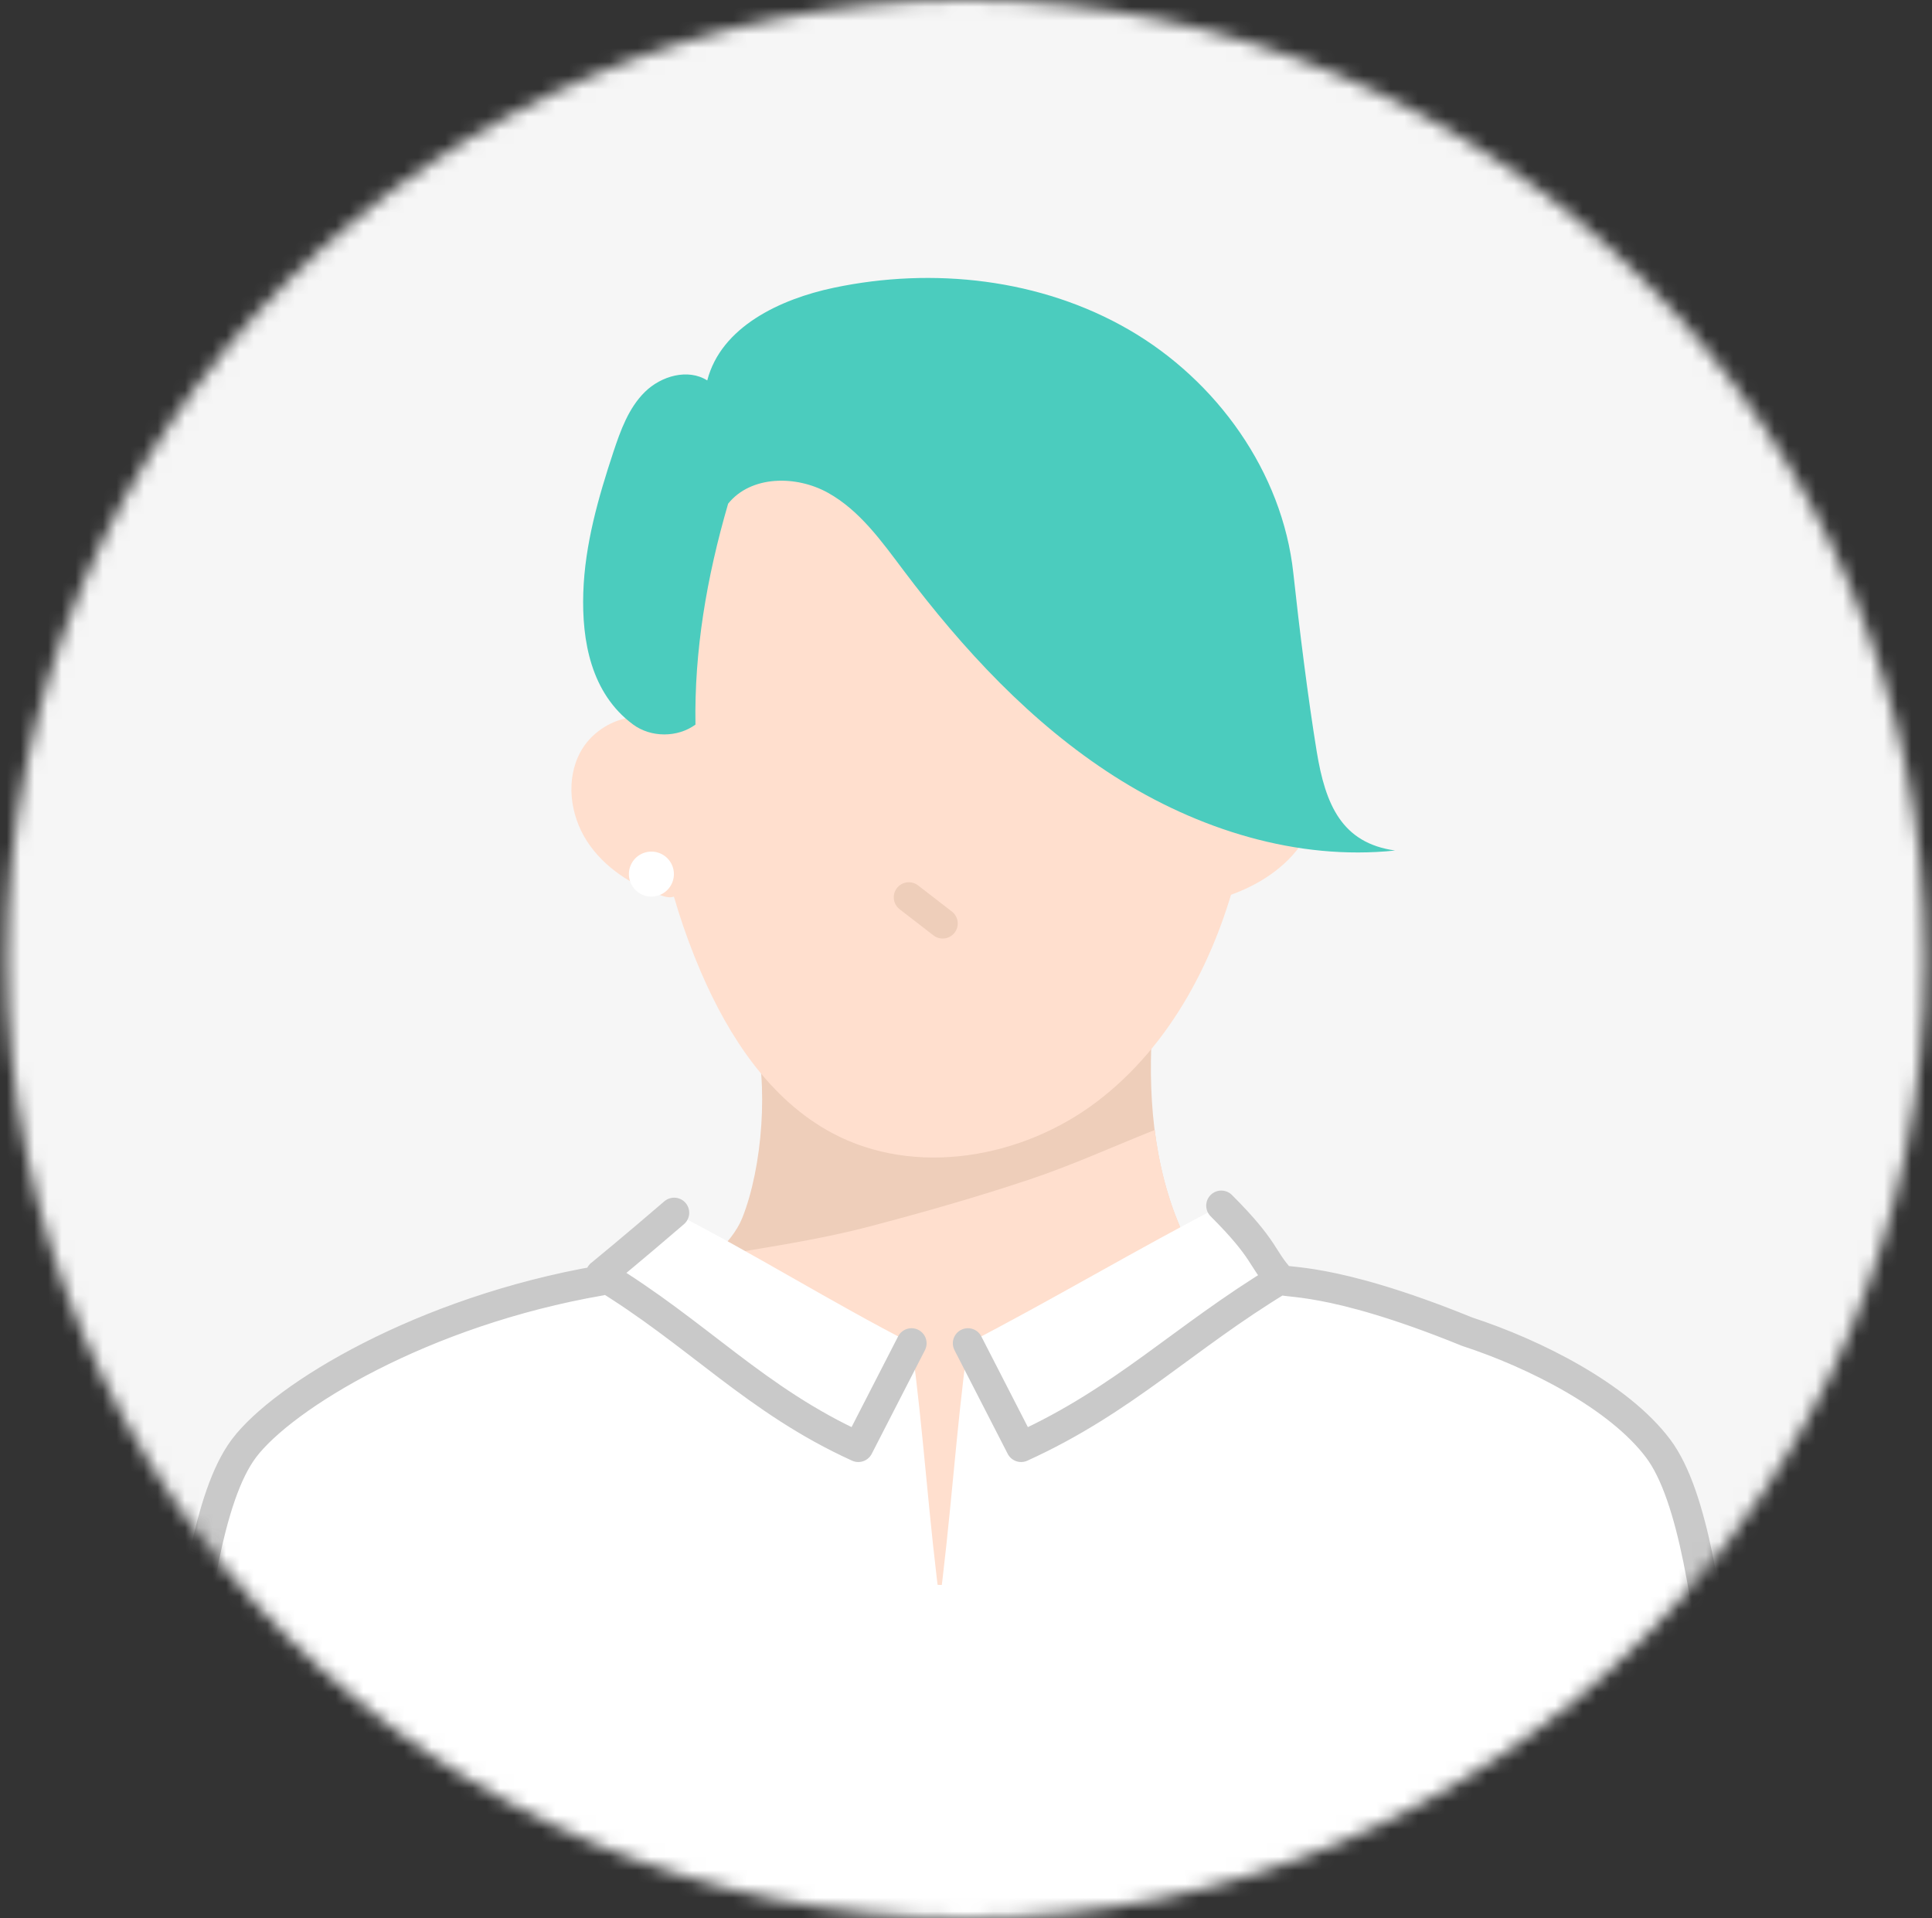<svg width="141" height="140" viewBox="0 0 141 140" fill="none" xmlns="http://www.w3.org/2000/svg"><rect x="0" y="0" width="141" height="140" fill="#333333" stroke="none"/><mask id="mask0_1675_6693" style="mask-type:luminance" maskUnits="userSpaceOnUse" x="0" y="0" width="141" height="140"><path d="M70.5 140c38.66 0 70-31.34 70-70s-31.34-70-70-70S.5 31.34.5 70s31.34 70 70 70z" fill="#fff"/></mask><g mask="url(#mask0_1675_6693)"><path d="M146.979-8.511H-5.977v157.02H146.98V-8.511z" fill="#F6F6F6"/><path d="M55.009 75.17c1.111 3.82.646 10.028-.843 13.735-1.49 3.705-8.93 7.477-12.465 9.686 6.448 3.989 19.366 7.42 27.096 7.916 7.728.494 20.097-3.5 27.073-6.632-11.878-6.112-12.633-18.574-11.495-27.861-9.318 1.893-18.851 2.865-29.366 3.16v-.003z" fill="#EECEBA"/><path d="M84.27 82.472c-3.046 1.218-6.037 2.576-9.15 3.618-3.853 1.287-7.767 2.401-11.695 3.433-3.767.988-7.552 1.518-11.37 2.18-2.891 2.714-7.708 5.235-10.348 6.885 2.627 1.626 1.567 11.068 5.554 12.348 5.799 1.862 16.855 6.511 21.436 6.803 3.865.248 17.951-4.365 22.885-6.803 4.933-2.435 5.341-6.792 4.294-11.066-7.738-3.981-10.753-10.66-11.601-17.398h-.005zm-33.604-48.63c-4.713 11.787-4.532 25.446.491 37.107 2.04 4.737 5.042 9.33 9.595 11.756 6.04 3.216 13.845 1.838 19.296-2.296 5.45-4.134 8.764-10.595 10.373-17.245 1.791-7.4 1.626-15.415-1.394-22.404-3.02-6.988-9.09-12.806-16.477-14.644-7.39-1.838-15.922.765-20.356 6.955l-1.528.773v-.002z" fill="#FFDFCE"/><path d="M48.253 52.659c-2.095-.944-4.765.181-5.874 2.193-1.11 2.011-.786 4.615.46 6.543 1.248 1.93 3.296 3.232 5.47 3.977.357.121.807.21 1.066-.062.21-.222.184-.572.142-.874l-1.53-11.219.266-.558zm41.45 0c2.094-.944 4.765.181 5.874 2.193 1.11 2.011.786 4.615-.46 6.543-1.249 1.93-3.297 3.232-5.471 3.977-.357.121-.807.21-1.065-.062-.21-.222-.184-.572-.142-.874l1.53-11.219-.266-.558z" fill="#FFDFCE"/><path d="M66.328 65.49c.822.637 1.644 1.273 2.47 1.909" stroke="#EECEBA" stroke-width="2.2" stroke-linecap="round" stroke-linejoin="round"/><path d="M45.898 63.797a1.64 1.64 0 113.284 0 1.64 1.64 0 11-3.284 0zm8.539 79.463H27.242c.341-6.334.817-12.715 1.474-19.613.02-.259.046-.517.072-.781.745-7.7 1.717-16.056 2.979-25.684 3.625-1.433 5.595-2.172 6.986-2.612.03-.01.067-.02.103-.03 1.257-.394 2.038-.539 3.18-.74a113.867 113.867 0 002.337-.44v-.005h.006c1.443-.295 3.413-.734 6.35-1.484a87.296 87.296 0 00.03.367c.006.14.022.315.042.538v.005c.036.527.093 1.282.166 2.234.067.894.145 1.965.238 3.195.103 1.366.217 2.927.346 4.66.17 2.337.367 4.99.58 7.891l.139 1.928c.114 1.598.238 3.268.362 4.99.548 7.659 1.174 16.455 1.805 25.581z" fill="#fff"/><path d="M31.764 97.184c-4.957 1.613-11.1 4.721-13.962 8.53-2.632 3.5-3.633 11.663-4.556 18.975 6.428-.109 11.66-1.019 18.086-1.128.406-8.56 2.86-18.214.431-26.377z" fill="#fff"/><path d="M35.608 135.902c-.227 2.451-.46 4.902-.677 7.358H12.008c.408-6.158.822-12.343 1.236-18.574 5.114-.951 10.357-1.494 15.544-1.82.863-.052 1.732-.098 2.59-.145a327.26 327.26 0 014.328-.181c.735 4.488.321 8.925-.098 13.362zm75.958 7.358h-63.49c-1.205-8.997-2.404-17.71-3.366-25.534-.616-5-1.138-9.639-1.505-13.76.02 0 .269.243.714.662.398.382.967.899 1.685 1.515a45.232 45.232 0 006.526 4.618c4.266 2.482 9.861 4.741 16.3 4.907.103.01.2.01.304.01 5.492.088 11.583-1.349 17.98-5.45.191-2.57.367-4.938.522-7.058.17-2.291.316-4.282.44-5.937v-.005c.072-.962.134-1.8.191-2.518.052-.693.093-1.272.124-1.717v-.005c.026-.32.042-.564.057-.75.01-.062.01-.119.016-.165 0-.026 0-.047.005-.073v-.015c.005-.037.005-.073.01-.114 2.198.558 3.858.946 5.15 1.23 5.71 1.242 4.484.445 11.832 3.3.155.056.31.119.465.18.316.125.641.254.988.388.176.068.351.14.532.213 1.262 9.628 2.229 17.979 2.974 25.684l.077.781a463.679 463.679 0 011.469 19.613z" fill="#fff"/><path d="M107.046 97.184c4.957 1.613 11.1 4.721 13.962 8.53 2.632 3.5 3.633 11.663 4.556 18.975-6.428-.109-11.661-1.019-18.086-1.128-.406-8.56-2.859-18.214-.432-26.377z" fill="#fff"/><path d="M126.805 143.26h-22.923c-.217-2.456-.45-4.907-.677-7.358-.419-4.437-.833-8.874-.099-13.362 1.433.052 2.875.109 4.329.181.858.047 1.721.093 2.585.145 5.187.326 10.43.869 15.549 1.82.414 6.231.828 12.416 1.236 18.574zM66.524 98.04c.876 6.352 1.243 12.891 2.169 19.699l-23.401-.086c.773-7.495.307-16.865-.92-24.298 7.125 1.502 14.995 4.59 22.152 4.685z" fill="#fff"/><path d="M49.2 88.512c5.688 2.912 11.635 6.617 17.323 9.53-1.295 2.521-2.59 5.045-3.883 7.566-7.519-3.416-11.733-8.308-18.802-12.579 0 0 2.505-2.053 5.362-4.517zm21.44 9.528c-.877 6.352-1.244 12.891-2.17 19.699l23.402-.086c-.773-7.495.352-16.865 1.577-24.298-7.125 1.502-15.652 4.59-22.812 4.685h.003z" fill="#fff"/><path d="M89.133 87.995c-5.688 2.911-12.806 7.133-18.494 10.047 1.295 2.521 2.59 5.045 3.883 7.566 7.519-3.416 11.86-7.982 18.926-12.25-1.41-1.536-1.029-2.074-4.318-5.363h.003z" fill="#fff"/><path d="M17.8 105.714c-2.632 3.5-3.633 11.663-4.556 18.975M43.837 93.46c-12.987 2.243-23.173 8.445-26.038 12.254m-4.555 18.972c-.414 6.231-.828 12.416-1.236 18.574M93.45 93.355c.214.367 3.422-.31 13.596 3.826m13.964 8.533c2.632 3.5 3.632 11.663 4.555 18.975m-18.518-27.505c4.956 1.613 11.099 4.721 13.962 8.53m5.795 37.546c-.408-6.158-.822-12.343-1.236-18.574M43.838 93.03s2.505-2.054 5.362-4.518m13.44 17.093c-7.519-3.415-11.733-8.307-18.802-12.579m22.686 5.014l-3.883 7.565m30.808-12.25c-1.41-1.536-1.03-2.074-4.318-5.362m-14.608 17.612c7.52-3.415 11.86-7.981 18.926-12.25m-22.81 4.685l3.883 7.565" stroke="#C9C9C9" stroke-width="2.2" stroke-linecap="round" stroke-linejoin="round"/><path d="M46.193 52.871c1.308.97 3.25.975 4.563.013-.09-5.347.802-10.694 2.384-16.123 1.663-2.071 4.962-2.087 7.283-.797 2.322 1.29 3.917 3.54 5.515 5.663 4.334 5.758 9.308 11.143 15.379 15.024 6.07 3.88 13.336 6.177 20.5 5.424-3.893-.545-5.085-3.343-5.721-7.224-.636-3.88-1.285-9.113-1.707-13.023-.796-7.374-5.584-14.05-12.002-17.765-6.417-3.715-14.28-4.592-21.537-3.061-3.938.83-8.23 2.865-9.233 6.764-1.409-.89-3.369-.329-4.555.843-1.187 1.17-1.774 2.805-2.3 4.39-1.1 3.33-2.078 6.748-2.192 10.254-.113 3.506.556 7.343 3.625 9.618h-.002z" fill="#4BCCBE"/></g></svg>
